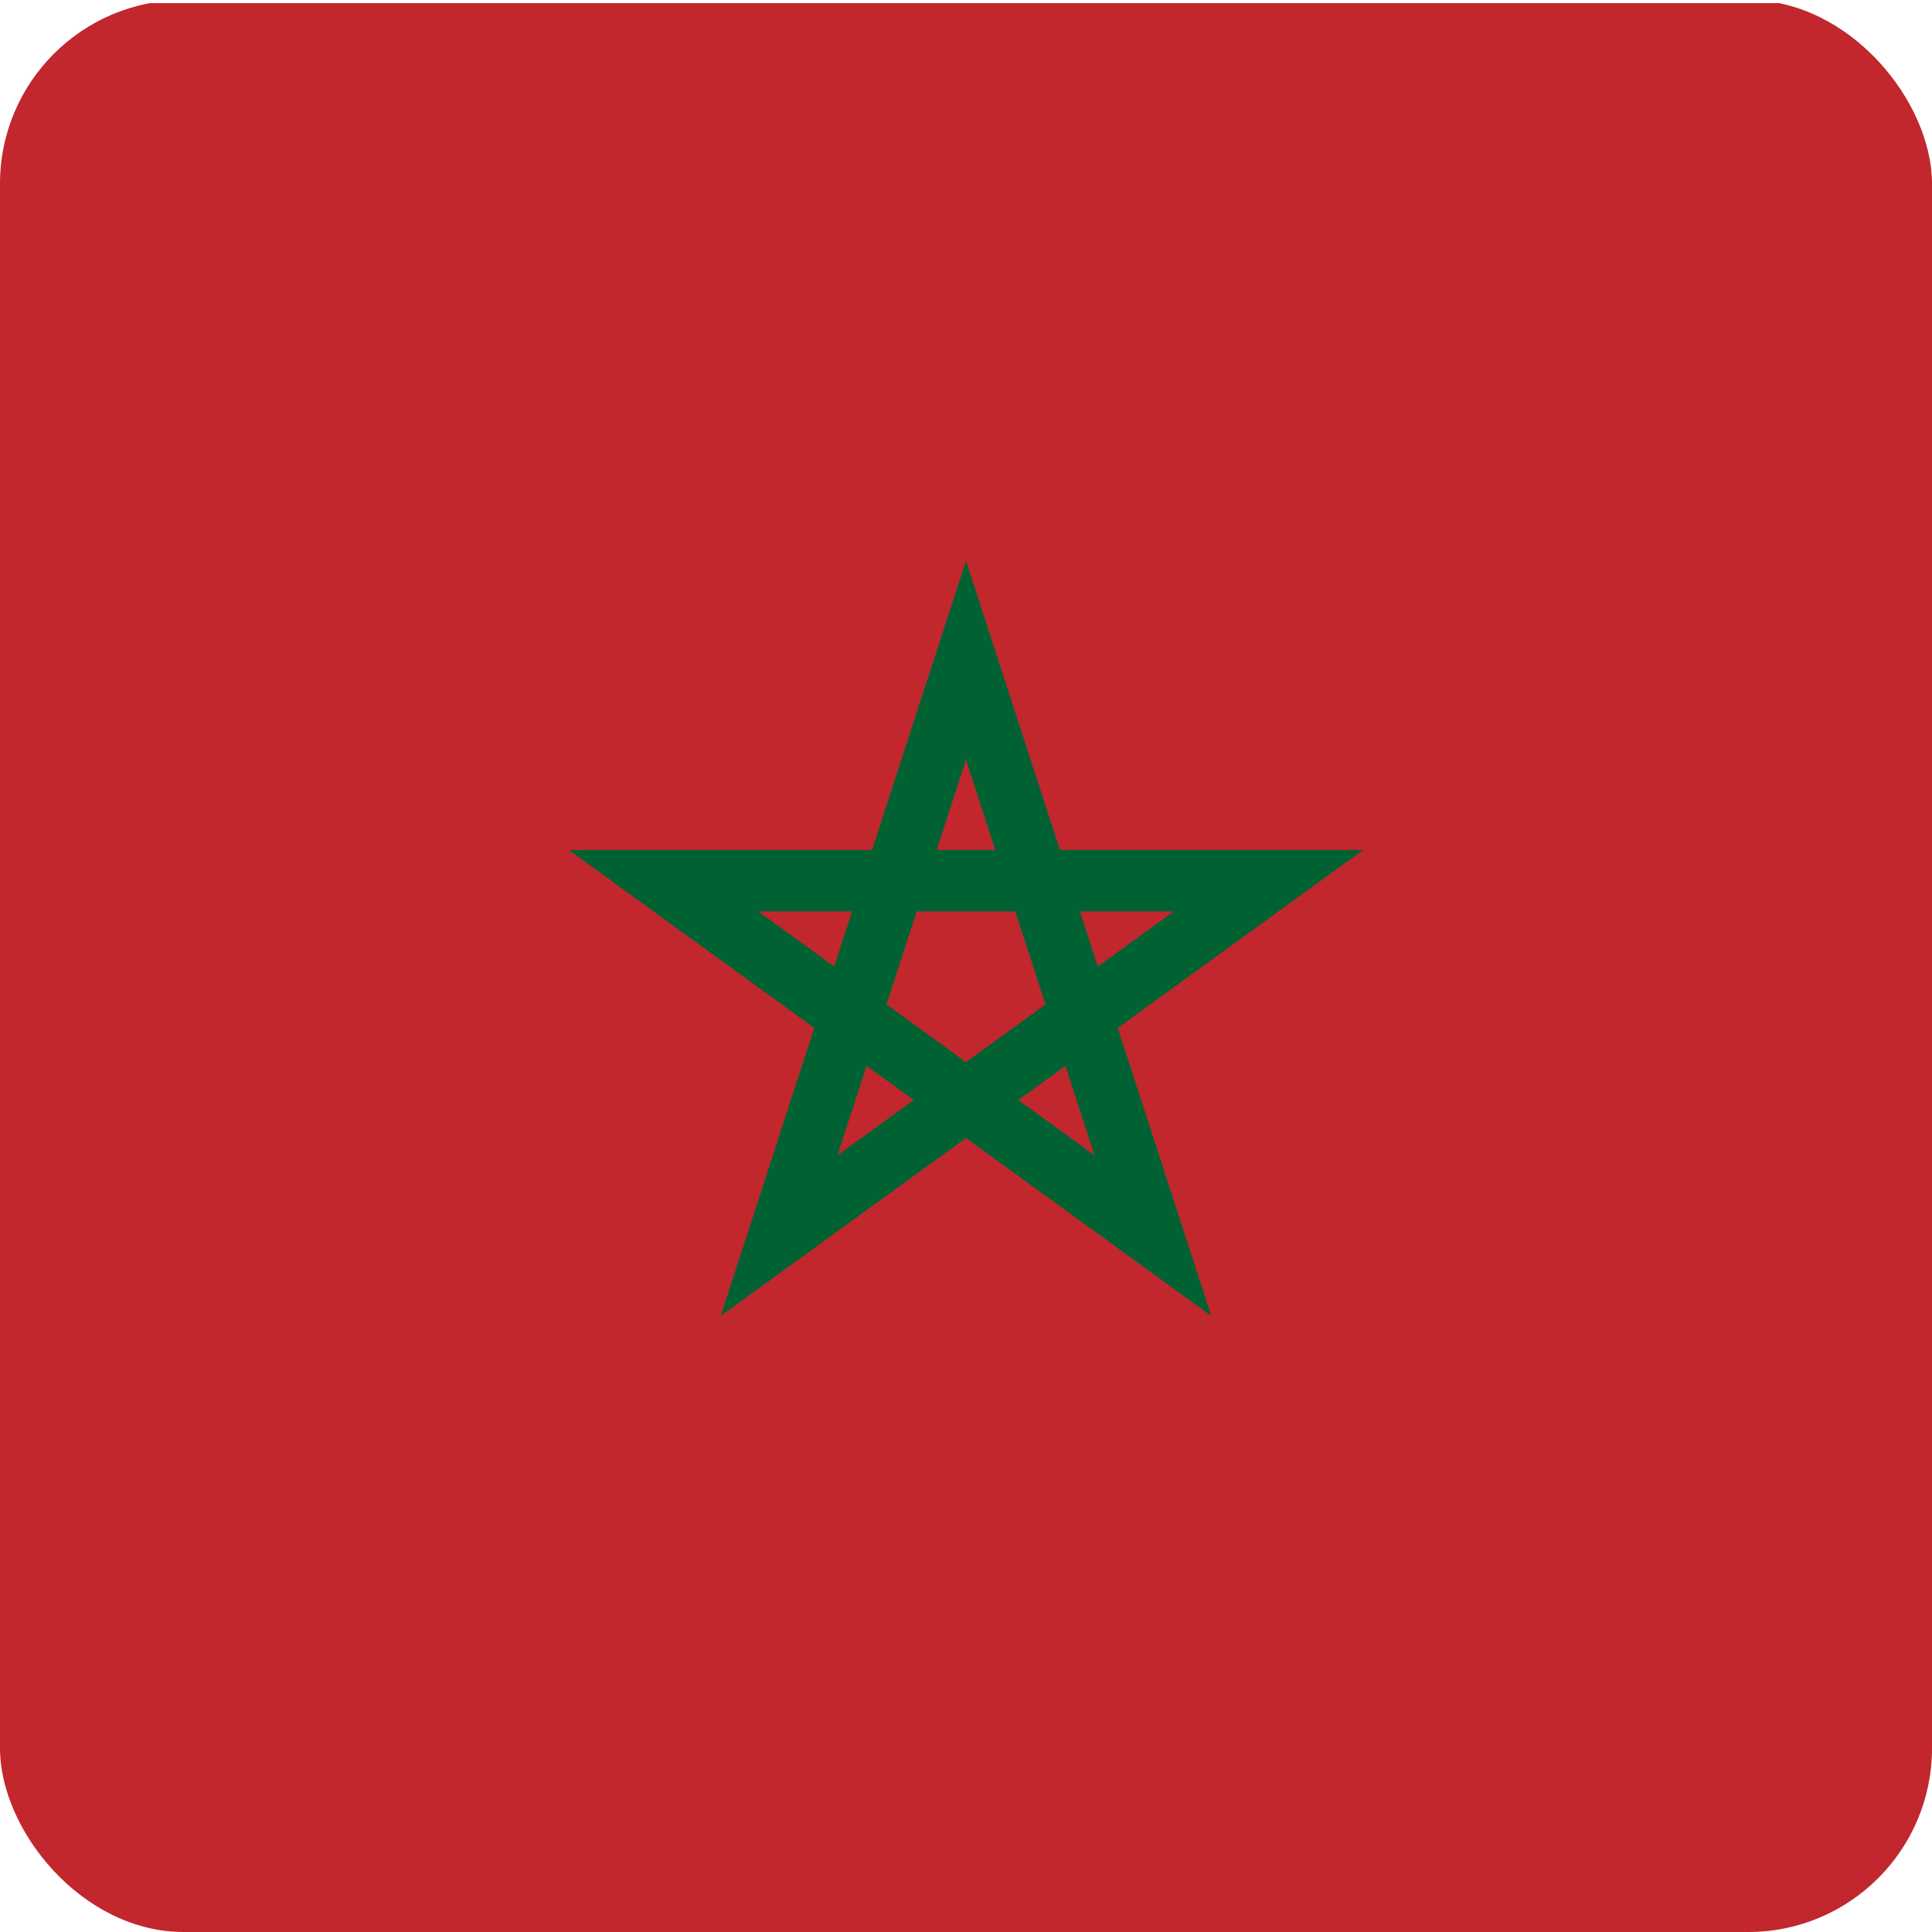 <svg xmlns="http://www.w3.org/2000/svg" width="368" height="368" viewBox="0 0 368 368"><rect x="0" y="0" width="368" height="368" fill="#333333" stroke="none"/><defs><clipPath id="a"><rect width="368" height="368" fill="#193600" rx="35" transform="translate(184 196)"/></clipPath><clipPath id="c"><path d="M0 0h368v368H0z"/></clipPath></defs><g id="b" clip-path="url(#c)"><path fill="#fff" d="M0 0h368v368H0z"/><g clip-path="url(#a)" transform="translate(-184 -196)"><g transform="translate(122.667 196.603)"><path fill="#c1272d" d="M490.667 0H0v368h490.667Z"/><path fill="none" stroke="#006233" stroke-width="11.7" d="m245.333 125.154-35.6 109.6 93.2-67.6h-115.2l93.2 67.6Z"/></g></g></g></svg>